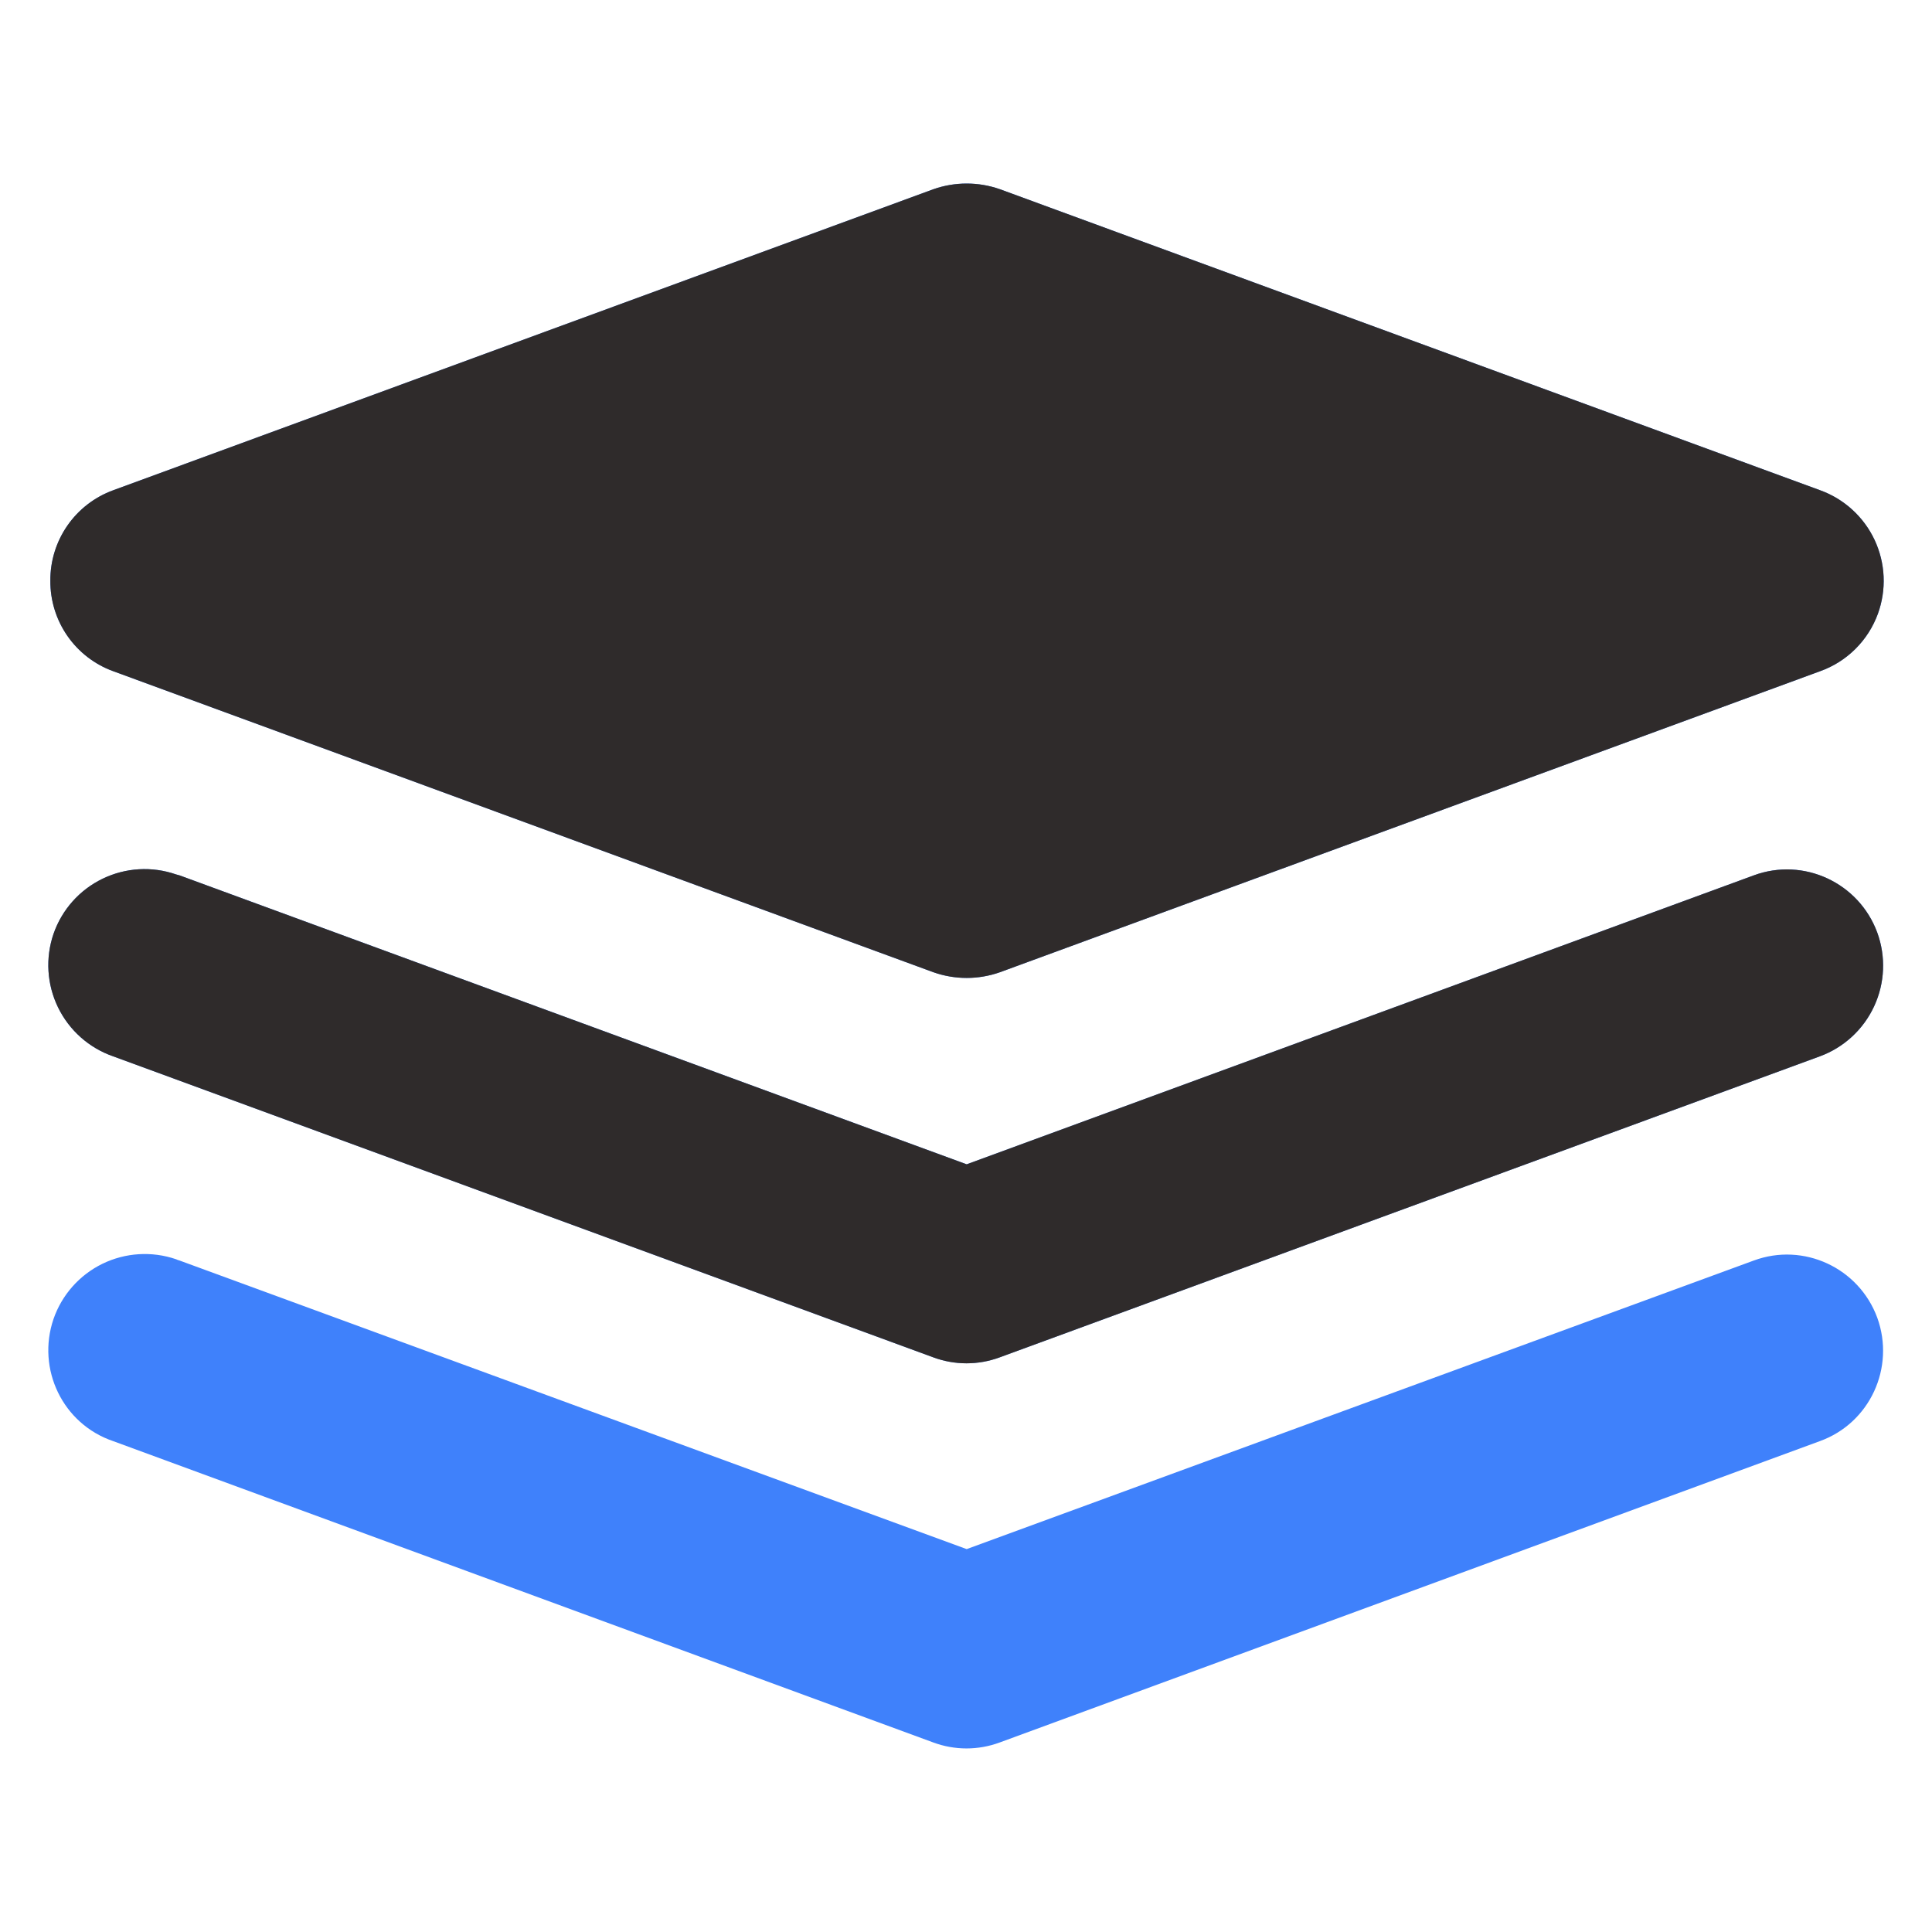 <?xml version="1.0" encoding="UTF-8"?>
<svg xmlns="http://www.w3.org/2000/svg" width="65" height="65" viewBox="0 0 65 65" fill="none">
  <path d="M63.158 44.331C62.539 42.654 60.681 41.789 59.004 42.409L32.523 52.118L6.042 42.409C6.001 42.399 5.961 42.385 5.924 42.366C5.111 42.087 4.22 42.142 3.447 42.518C2.675 42.895 2.083 43.562 1.801 44.374C1.224 46.062 2.11 47.91 3.81 48.486L31.401 58.624C32.121 58.891 32.913 58.891 33.633 58.624L61.225 48.486C62.913 47.878 63.767 46.008 63.158 44.331ZM63.158 31.374C62.539 29.697 60.681 28.832 59.004 29.451L32.523 39.172L6.042 29.451C5.999 29.441 5.967 29.43 5.924 29.419C5.112 29.137 4.222 29.19 3.449 29.565C2.676 29.939 2.083 30.605 1.801 31.417C1.522 32.23 1.577 33.12 1.953 33.893C2.33 34.666 2.997 35.258 3.81 35.54L31.401 45.667C32.121 45.934 32.913 45.934 33.633 45.667L61.225 35.54C62.034 35.243 62.691 34.638 63.053 33.856C63.416 33.075 63.454 32.183 63.158 31.374ZM61.236 16.494L33.644 6.367C32.918 6.111 32.127 6.111 31.401 6.367L3.809 16.494C3.185 16.721 2.647 17.136 2.269 17.681C1.89 18.226 1.689 18.874 1.694 19.538C1.689 20.202 1.89 20.851 2.269 21.396C2.647 21.941 3.185 22.355 3.809 22.582L31.401 32.709C32.127 32.966 32.918 32.966 33.644 32.709L61.236 22.582C61.682 22.423 62.088 22.167 62.424 21.832C62.76 21.498 63.018 21.094 63.18 20.649C63.325 20.248 63.391 19.823 63.372 19.398C63.353 18.972 63.25 18.554 63.07 18.168C62.889 17.782 62.635 17.436 62.32 17.149C62.005 16.861 61.637 16.639 61.236 16.494ZM3.809 22.582L31.401 32.709C32.127 32.966 32.918 32.966 33.644 32.709L61.236 22.582C61.682 22.423 62.088 22.167 62.424 21.832C62.76 21.498 63.018 21.094 63.18 20.649C63.325 20.248 63.391 19.823 63.372 19.398C63.353 18.972 63.25 18.554 63.07 18.168C62.889 17.782 62.635 17.436 62.32 17.149C62.005 16.861 61.637 16.639 61.236 16.494L33.644 6.367C32.918 6.111 32.127 6.111 31.401 6.367L3.809 16.494C3.185 16.721 2.647 17.136 2.269 17.681C1.89 18.226 1.689 18.874 1.694 19.538C1.689 20.202 1.89 20.851 2.269 21.396C2.647 21.941 3.185 22.355 3.809 22.582ZM59.004 29.451L32.523 39.172L6.042 29.451C5.999 29.441 5.967 29.43 5.924 29.419C5.112 29.137 4.222 29.19 3.449 29.565C2.676 29.939 2.083 30.605 1.801 31.417C1.522 32.23 1.577 33.12 1.953 33.893C2.33 34.666 2.997 35.258 3.81 35.54L31.401 45.667C32.121 45.934 32.913 45.934 33.633 45.667L61.225 35.54C62.034 35.243 62.691 34.638 63.053 33.856C63.416 33.075 63.454 32.183 63.158 31.374C62.539 29.697 60.681 28.832 59.004 29.451ZM59.004 42.409L32.523 52.118L6.042 42.409C6.001 42.399 5.961 42.385 5.924 42.366C5.111 42.087 4.22 42.142 3.447 42.518C2.675 42.895 2.083 43.562 1.801 44.374C1.224 46.062 2.11 47.91 3.81 48.486L31.401 58.624C32.121 58.891 32.913 58.891 33.633 58.624L61.225 48.486C62.913 47.878 63.767 46.008 63.158 44.331C62.539 42.654 60.681 41.789 59.004 42.409ZM3.809 22.582L31.401 32.709C32.127 32.966 32.918 32.966 33.644 32.709L61.236 22.582C61.682 22.423 62.088 22.167 62.424 21.832C62.76 21.498 63.018 21.094 63.18 20.649C63.325 20.248 63.391 19.823 63.372 19.398C63.353 18.972 63.25 18.554 63.07 18.168C62.889 17.782 62.635 17.436 62.32 17.149C62.005 16.861 61.637 16.639 61.236 16.494L33.644 6.367C32.918 6.111 32.127 6.111 31.401 6.367L3.809 16.494C3.185 16.721 2.647 17.136 2.269 17.681C1.89 18.226 1.689 18.874 1.694 19.538C1.689 20.202 1.89 20.851 2.269 21.396C2.647 21.941 3.185 22.355 3.809 22.582ZM59.004 29.451L32.523 39.172L6.042 29.451C5.999 29.441 5.967 29.43 5.924 29.419C5.112 29.137 4.222 29.19 3.449 29.565C2.676 29.939 2.083 30.605 1.801 31.417C1.522 32.23 1.577 33.12 1.953 33.893C2.33 34.666 2.997 35.258 3.81 35.54L31.401 45.667C32.121 45.934 32.913 45.934 33.633 45.667L61.225 35.54C62.034 35.243 62.691 34.638 63.053 33.856C63.416 33.075 63.454 32.183 63.158 31.374C62.539 29.697 60.681 28.832 59.004 29.451ZM59.004 42.409L32.523 52.118L6.042 42.409C6.001 42.399 5.961 42.385 5.924 42.366C5.111 42.087 4.22 42.142 3.447 42.518C2.675 42.895 2.083 43.562 1.801 44.374C1.224 46.062 2.11 47.91 3.81 48.486L31.401 58.624C32.121 58.891 32.913 58.891 33.633 58.624L61.225 48.486C62.913 47.878 63.767 46.008 63.158 44.331C62.539 42.654 60.681 41.789 59.004 42.409Z" fill="#3F81FB"></path>
  <path d="M63.158 31.374C62.539 29.697 60.68 28.832 59.003 29.451L32.522 39.172L6.041 29.451C5.998 29.441 5.967 29.43 5.924 29.419C5.112 29.137 4.222 29.19 3.449 29.565C2.676 29.939 2.083 30.605 1.801 31.417C1.522 32.23 1.577 33.12 1.953 33.893C2.33 34.666 2.997 35.258 3.809 35.54L31.401 45.667C32.121 45.934 32.913 45.934 33.633 45.667L61.225 35.54C62.033 35.243 62.691 34.638 63.053 33.856C63.416 33.075 63.453 32.183 63.158 31.374ZM61.236 16.494L33.644 6.367C32.918 6.111 32.127 6.111 31.401 6.367L3.809 16.494C3.185 16.721 2.647 17.136 2.268 17.681C1.89 18.226 1.689 18.874 1.694 19.538C1.689 20.202 1.89 20.851 2.268 21.396C2.647 21.941 3.185 22.355 3.809 22.582L31.401 32.709C32.127 32.966 32.918 32.966 33.644 32.709L61.236 22.582C61.682 22.423 62.088 22.167 62.424 21.832C62.76 21.498 63.018 21.094 63.18 20.649C63.325 20.248 63.391 19.823 63.372 19.398C63.353 18.972 63.25 18.554 63.07 18.168C62.889 17.782 62.634 17.436 62.32 17.149C62.005 16.861 61.637 16.639 61.236 16.494ZM3.809 22.582L31.401 32.709C32.127 32.966 32.918 32.966 33.644 32.709L61.236 22.582C61.682 22.423 62.088 22.167 62.424 21.832C62.76 21.498 63.018 21.094 63.18 20.649C63.325 20.248 63.391 19.823 63.372 19.398C63.353 18.972 63.25 18.554 63.07 18.168C62.889 17.782 62.634 17.436 62.32 17.149C62.005 16.861 61.637 16.639 61.236 16.494L33.644 6.367C32.918 6.111 32.127 6.111 31.401 6.367L3.809 16.494C3.185 16.721 2.647 17.136 2.268 17.681C1.89 18.226 1.689 18.874 1.694 19.538C1.689 20.202 1.89 20.851 2.268 21.396C2.647 21.941 3.185 22.355 3.809 22.582ZM59.003 29.451L32.522 39.172L6.041 29.451C5.998 29.441 5.967 29.43 5.924 29.419C5.112 29.137 4.222 29.19 3.449 29.565C2.676 29.939 2.083 30.605 1.801 31.417C1.522 32.23 1.577 33.12 1.953 33.893C2.33 34.666 2.997 35.258 3.809 35.54L31.401 45.667C32.121 45.934 32.913 45.934 33.633 45.667L61.225 35.54C62.033 35.243 62.691 34.638 63.053 33.856C63.416 33.075 63.453 32.183 63.158 31.374C62.539 29.697 60.68 28.832 59.003 29.451ZM3.809 22.582L31.401 32.709C32.127 32.966 32.918 32.966 33.644 32.709L61.236 22.582C61.682 22.423 62.088 22.167 62.424 21.832C62.76 21.498 63.018 21.094 63.18 20.649C63.325 20.248 63.391 19.823 63.372 19.398C63.353 18.972 63.25 18.554 63.07 18.168C62.889 17.782 62.634 17.436 62.32 17.149C62.005 16.861 61.637 16.639 61.236 16.494L33.644 6.367C32.918 6.111 32.127 6.111 31.401 6.367L3.809 16.494C3.185 16.721 2.647 17.136 2.268 17.681C1.89 18.226 1.689 18.874 1.694 19.538C1.689 20.202 1.89 20.851 2.268 21.396C2.647 21.941 3.185 22.355 3.809 22.582ZM59.003 29.451L32.522 39.172L6.041 29.451C5.998 29.441 5.967 29.43 5.924 29.419C5.112 29.137 4.222 29.19 3.449 29.565C2.676 29.939 2.083 30.605 1.801 31.417C1.522 32.23 1.577 33.12 1.953 33.893C2.33 34.666 2.997 35.258 3.809 35.54L31.401 45.667C32.121 45.934 32.913 45.934 33.633 45.667L61.225 35.54C62.033 35.243 62.691 34.638 63.053 33.856C63.416 33.075 63.453 32.183 63.158 31.374C62.539 29.697 60.68 28.832 59.003 29.451Z" fill="#2F2B2B"></path>
</svg>
